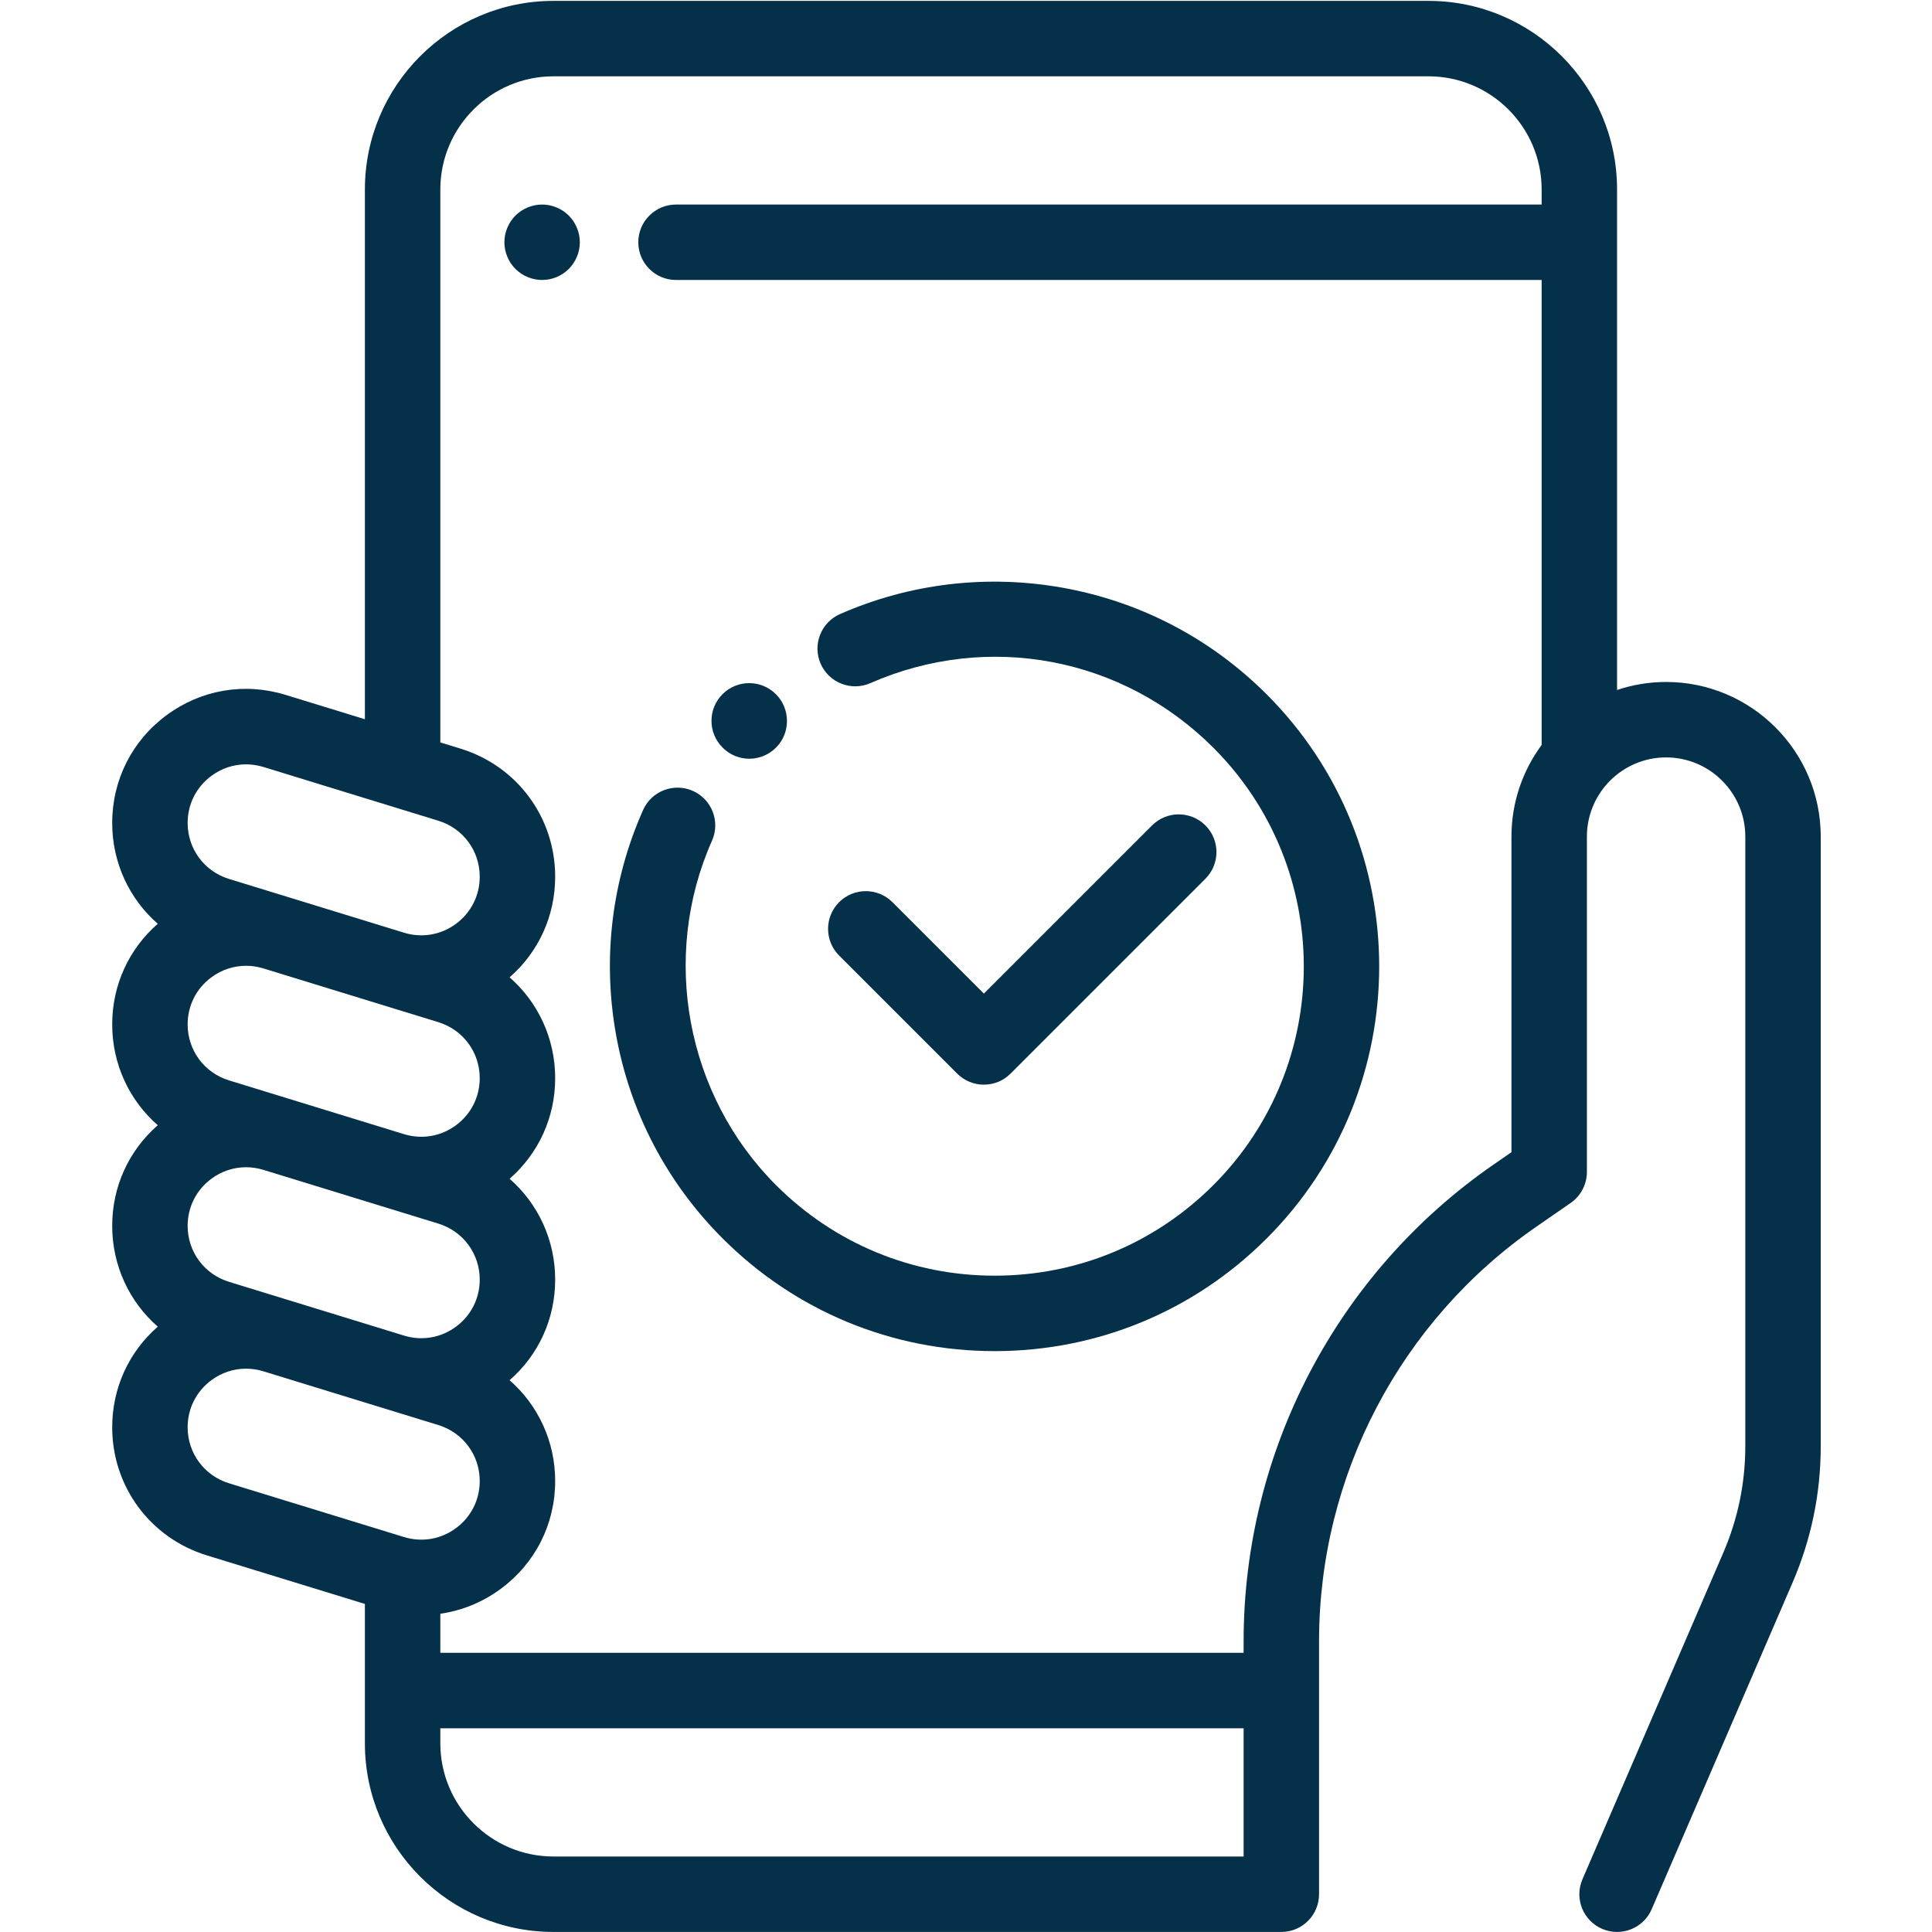 <svg xmlns="http://www.w3.org/2000/svg" width="1137" height="1137" viewBox="0 0 1137 1137" fill="none"><g clip-path="url(#clip0_2246_93)"><path d="M334.733 126.882C330.604 122.753 324.88 120.378 319.04 120.378C313.18 120.378 307.476 122.753 303.347 126.882C299.197 131.01 296.844 136.737 296.844 142.575C296.844 148.412 299.197 154.139 303.347 158.267C307.476 162.396 313.18 164.771 319.04 164.771C324.878 164.771 330.604 162.396 334.733 158.267C338.861 154.139 341.236 148.412 341.236 142.575C341.236 136.737 338.861 131.01 334.733 126.882Z" fill="#04304A"></path><path d="M980.513 401.346C970.427 401.346 960.732 403.019 951.658 406.062V111.5C951.658 50.305 901.872 0.519 840.677 0.519H325.728C264.533 0.519 214.746 50.305 214.746 111.5V423.282L168.05 408.935C143.885 401.51 118.361 405.869 98.027 420.892C77.693 435.916 66.031 459.034 66.031 484.315C66.031 507.717 76.133 529.052 92.849 543.65C75.742 558.609 66.031 579.828 66.031 602.868C66.031 626.269 76.133 647.604 92.849 662.203C75.742 677.161 66.031 698.381 66.031 721.42C66.031 744.822 76.133 766.157 92.849 780.755C75.742 795.713 66.031 816.933 66.031 839.973C66.031 874.825 88.414 905.121 121.731 915.354L214.746 943.931V1025.98C214.746 1087.18 264.533 1136.97 325.728 1136.97H754.078C766.337 1136.97 776.274 1127.03 776.274 1114.77V965.908C776.274 868.575 824.049 777.384 904.074 721.98L924.341 707.947C930.33 703.801 933.903 696.982 933.903 689.697V492.357C933.903 466.654 954.812 445.745 980.515 445.745C1006.22 445.745 1027.13 466.654 1027.13 492.357V851.058C1027.13 872.752 1022.77 893.852 1014.18 913.773L931.28 1105.98C926.423 1117.23 931.612 1130.3 942.87 1135.15C945.736 1136.39 948.717 1136.97 951.651 1136.97C960.243 1136.97 968.425 1131.95 972.043 1123.56L1054.94 931.359C1065.95 905.854 1071.52 878.839 1071.52 851.06V492.35C1071.52 442.171 1030.69 401.346 980.513 401.346ZM124.407 456.599C130.451 452.133 137.543 449.822 144.786 449.822C148.193 449.822 151.633 450.333 155.012 451.372L257.985 483.008C272.545 487.483 282.329 500.721 282.329 515.954C282.329 527.003 277.233 537.107 268.346 543.673C259.461 550.238 248.305 552.145 237.742 548.898L134.769 517.261C120.208 512.787 110.424 499.549 110.424 484.315C110.424 473.268 115.522 463.165 124.407 456.599ZM124.407 575.149C130.451 570.683 137.543 568.375 144.786 568.375C148.193 568.375 151.633 568.885 155.012 569.924L257.982 601.558C272.545 606.035 282.327 619.273 282.327 634.506C282.327 645.558 277.231 655.659 268.344 662.227C259.458 668.793 248.305 670.693 237.746 667.455L216.775 661.011L134.766 635.814C120.206 631.341 110.424 618.103 110.424 602.868C110.424 591.816 115.52 581.715 124.407 575.149ZM282.332 753.057C282.332 764.108 277.235 774.21 268.348 780.778C259.463 787.343 248.311 789.245 237.75 786.005L216.779 779.561L134.769 754.366C120.208 749.894 110.426 736.656 110.426 721.42C110.426 710.369 115.522 700.267 124.41 693.699C130.454 689.234 137.545 686.925 144.788 686.925C148.191 686.925 151.629 687.436 155.005 688.47L224.706 709.885H224.71L257.987 720.109C272.55 724.586 282.332 737.823 282.332 753.057ZM237.742 904.555L134.766 872.917C120.208 868.446 110.424 855.208 110.424 839.973C110.424 828.921 115.52 818.82 124.407 812.252C130.451 807.786 137.543 805.478 144.786 805.478C148.189 805.478 151.627 805.988 155.003 807.023L224.703 828.437H224.708L257.985 838.661C272.548 843.138 282.329 856.376 282.329 871.609C282.329 882.661 277.233 892.762 268.346 899.33C259.458 905.896 248.305 907.802 237.742 904.555ZM731.882 1092.57H325.728C289.011 1092.57 259.139 1062.7 259.139 1025.98V1017.1H731.882V1092.57ZM907.268 438.422C896.116 453.525 889.508 472.178 889.508 492.35V678.064L878.801 685.478C786.804 749.177 731.882 854.012 731.882 965.906V972.711H259.139V949.707C271.804 947.884 283.992 942.966 294.726 935.035C315.06 920.01 326.722 896.893 326.722 871.611C326.722 848.212 316.62 826.877 299.904 812.279C317.013 797.32 326.722 776.101 326.722 753.059C326.722 729.66 316.62 708.325 299.904 693.724C317.011 678.766 326.722 657.546 326.722 634.506C326.722 611.107 316.62 589.772 299.904 575.171C317.011 560.213 326.722 538.994 326.722 515.954C326.722 481.101 304.339 450.81 271.023 440.573L259.139 436.922V111.5C259.139 74.783 289.011 44.911 325.728 44.911H840.679C877.396 44.911 907.268 74.783 907.268 111.5V120.379H397.837C385.578 120.379 375.64 130.316 375.64 142.575C375.64 154.834 385.578 164.771 397.837 164.771H907.268V438.422Z" fill="#04304A"></path><path d="M745.466 408.653C712.602 375.789 671.131 354.097 625.537 345.915C581.012 337.927 535.658 343.274 494.38 361.375C483.153 366.298 478.043 379.389 482.966 390.616C487.89 401.841 500.981 406.953 512.208 402.029C581.402 371.681 660.636 386.603 714.072 440.043C785.038 511.007 785.038 626.474 714.072 697.44C679.694 731.819 633.985 750.751 585.371 750.751C536.757 750.751 491.05 731.819 456.671 697.442C403.775 644.546 388.643 563.09 419.021 494.752C424 483.55 418.955 470.432 407.754 465.453C396.552 460.477 383.436 465.517 378.455 476.72C360.066 518.094 354.528 563.614 362.445 608.364C370.549 654.17 392.277 695.83 425.281 728.834C468.044 771.597 524.897 795.145 585.371 795.145C645.847 795.145 702.701 771.597 745.464 728.834C833.738 640.559 833.738 496.927 745.466 408.653Z" fill="#04304A"></path><path d="M456.61 408.527C447.94 399.86 433.885 399.86 425.218 408.527C416.55 417.197 416.55 431.252 425.218 439.919L425.351 440.053C429.668 444.37 435.306 446.521 440.948 446.521C446.635 446.521 452.324 444.336 456.676 439.984C465.344 431.316 465.277 417.195 456.61 408.527Z" fill="#04304A"></path><path d="M709.395 485.762C700.727 477.094 686.672 477.097 678.005 485.762L579.018 584.746L525.221 530.949C516.551 522.282 502.497 522.282 493.829 530.949C485.161 539.619 485.161 553.674 493.829 562.341L563.321 631.834C567.656 636.168 573.334 638.335 579.016 638.335C584.696 638.335 590.378 636.168 594.711 631.836L709.395 517.152C718.062 508.484 718.062 494.43 709.395 485.762Z" fill="#04304A"></path></g><defs><clipPath id="clip0_2246_93"><rect width="1136.45" height="1136.45" fill="white" transform="translate(0.549 0.521)"></rect></clipPath></defs></svg>